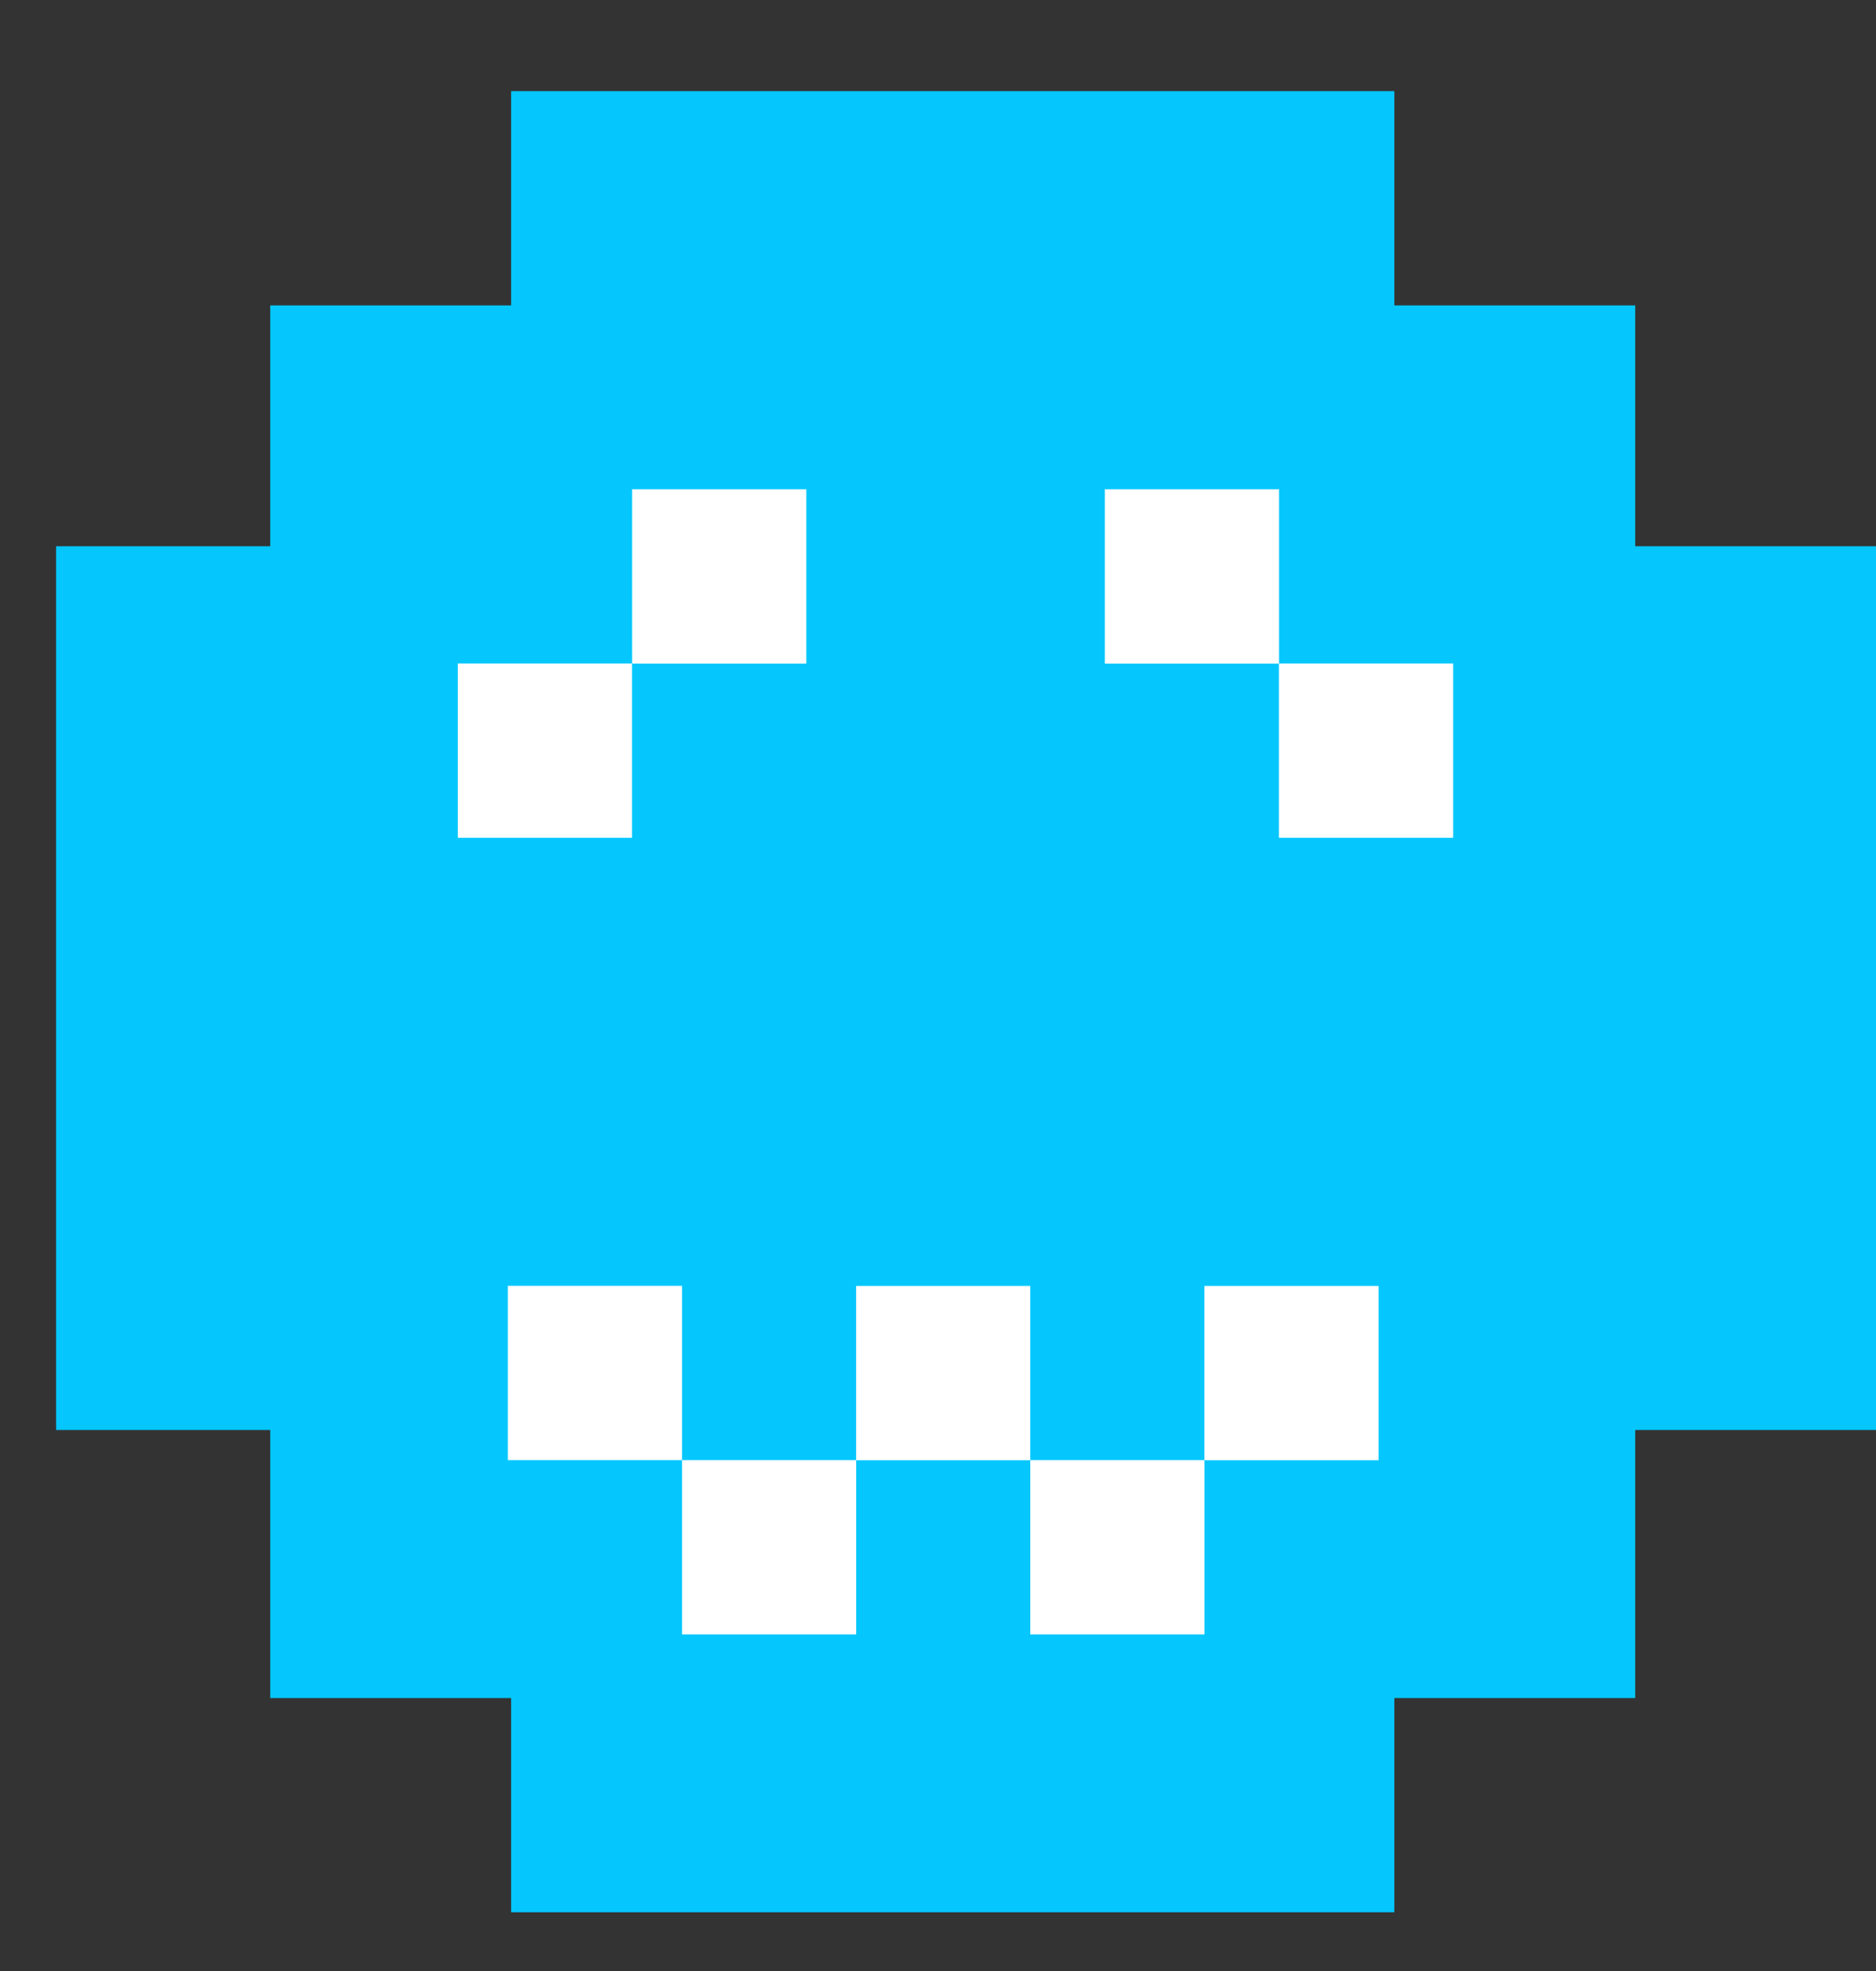 <svg width="20" height="21" viewBox="0 0 20 21" fill="none" xmlns="http://www.w3.org/2000/svg">
<rect x="0" y="0" width="20" height="21" fill="#333333" stroke="none"/>
<rect width="9.416" height="19.403" transform="matrix(-1 0 0 1 14.865 0.971)" fill="#05C7FE"/>
<rect width="9.416" height="19.403" transform="matrix(4.37114e-08 1 1 -4.37114e-08 0.598 5.82)" fill="#05C7FE"/>
<rect width="14.838" height="14.552" transform="matrix(4.37114e-08 1 1 -4.37114e-08 2.881 3.254)" fill="#05C7FE"/>
<rect width="1.857" height="1.857" transform="matrix(1 -8.74228e-08 -8.74228e-08 -1 7.271 17.414)" fill="white"/>
<rect width="1.857" height="1.857" transform="matrix(1 -8.74228e-08 -8.74228e-08 -1 5.414 15.557)" fill="white"/>
<rect width="1.857" height="1.857" transform="matrix(1 -8.74228e-08 -8.74228e-08 -1 9.127 15.558)" fill="white"/>
<rect width="1.857" height="1.857" transform="matrix(1 -8.74228e-08 -8.74228e-08 -1 10.984 17.414)" fill="white"/>
<rect width="1.857" height="1.857" transform="matrix(1 -8.74228e-08 -8.74228e-08 -1 12.84 15.558)" fill="white"/>
<rect width="1.857" height="1.857" transform="matrix(1 -8.74228e-08 -8.74228e-08 -1 11.779 7.07)" fill="white"/>
<rect width="1.857" height="1.857" transform="matrix(1 -8.74228e-08 -8.74228e-08 -1 13.635 8.926)" fill="white"/>
<rect x="8.596" y="7.07" width="1.857" height="1.857" transform="rotate(-180 8.596 7.07)" fill="white"/>
<rect x="6.738" y="8.926" width="1.857" height="1.857" transform="rotate(-180 6.738 8.926)" fill="white"/>
</svg>
